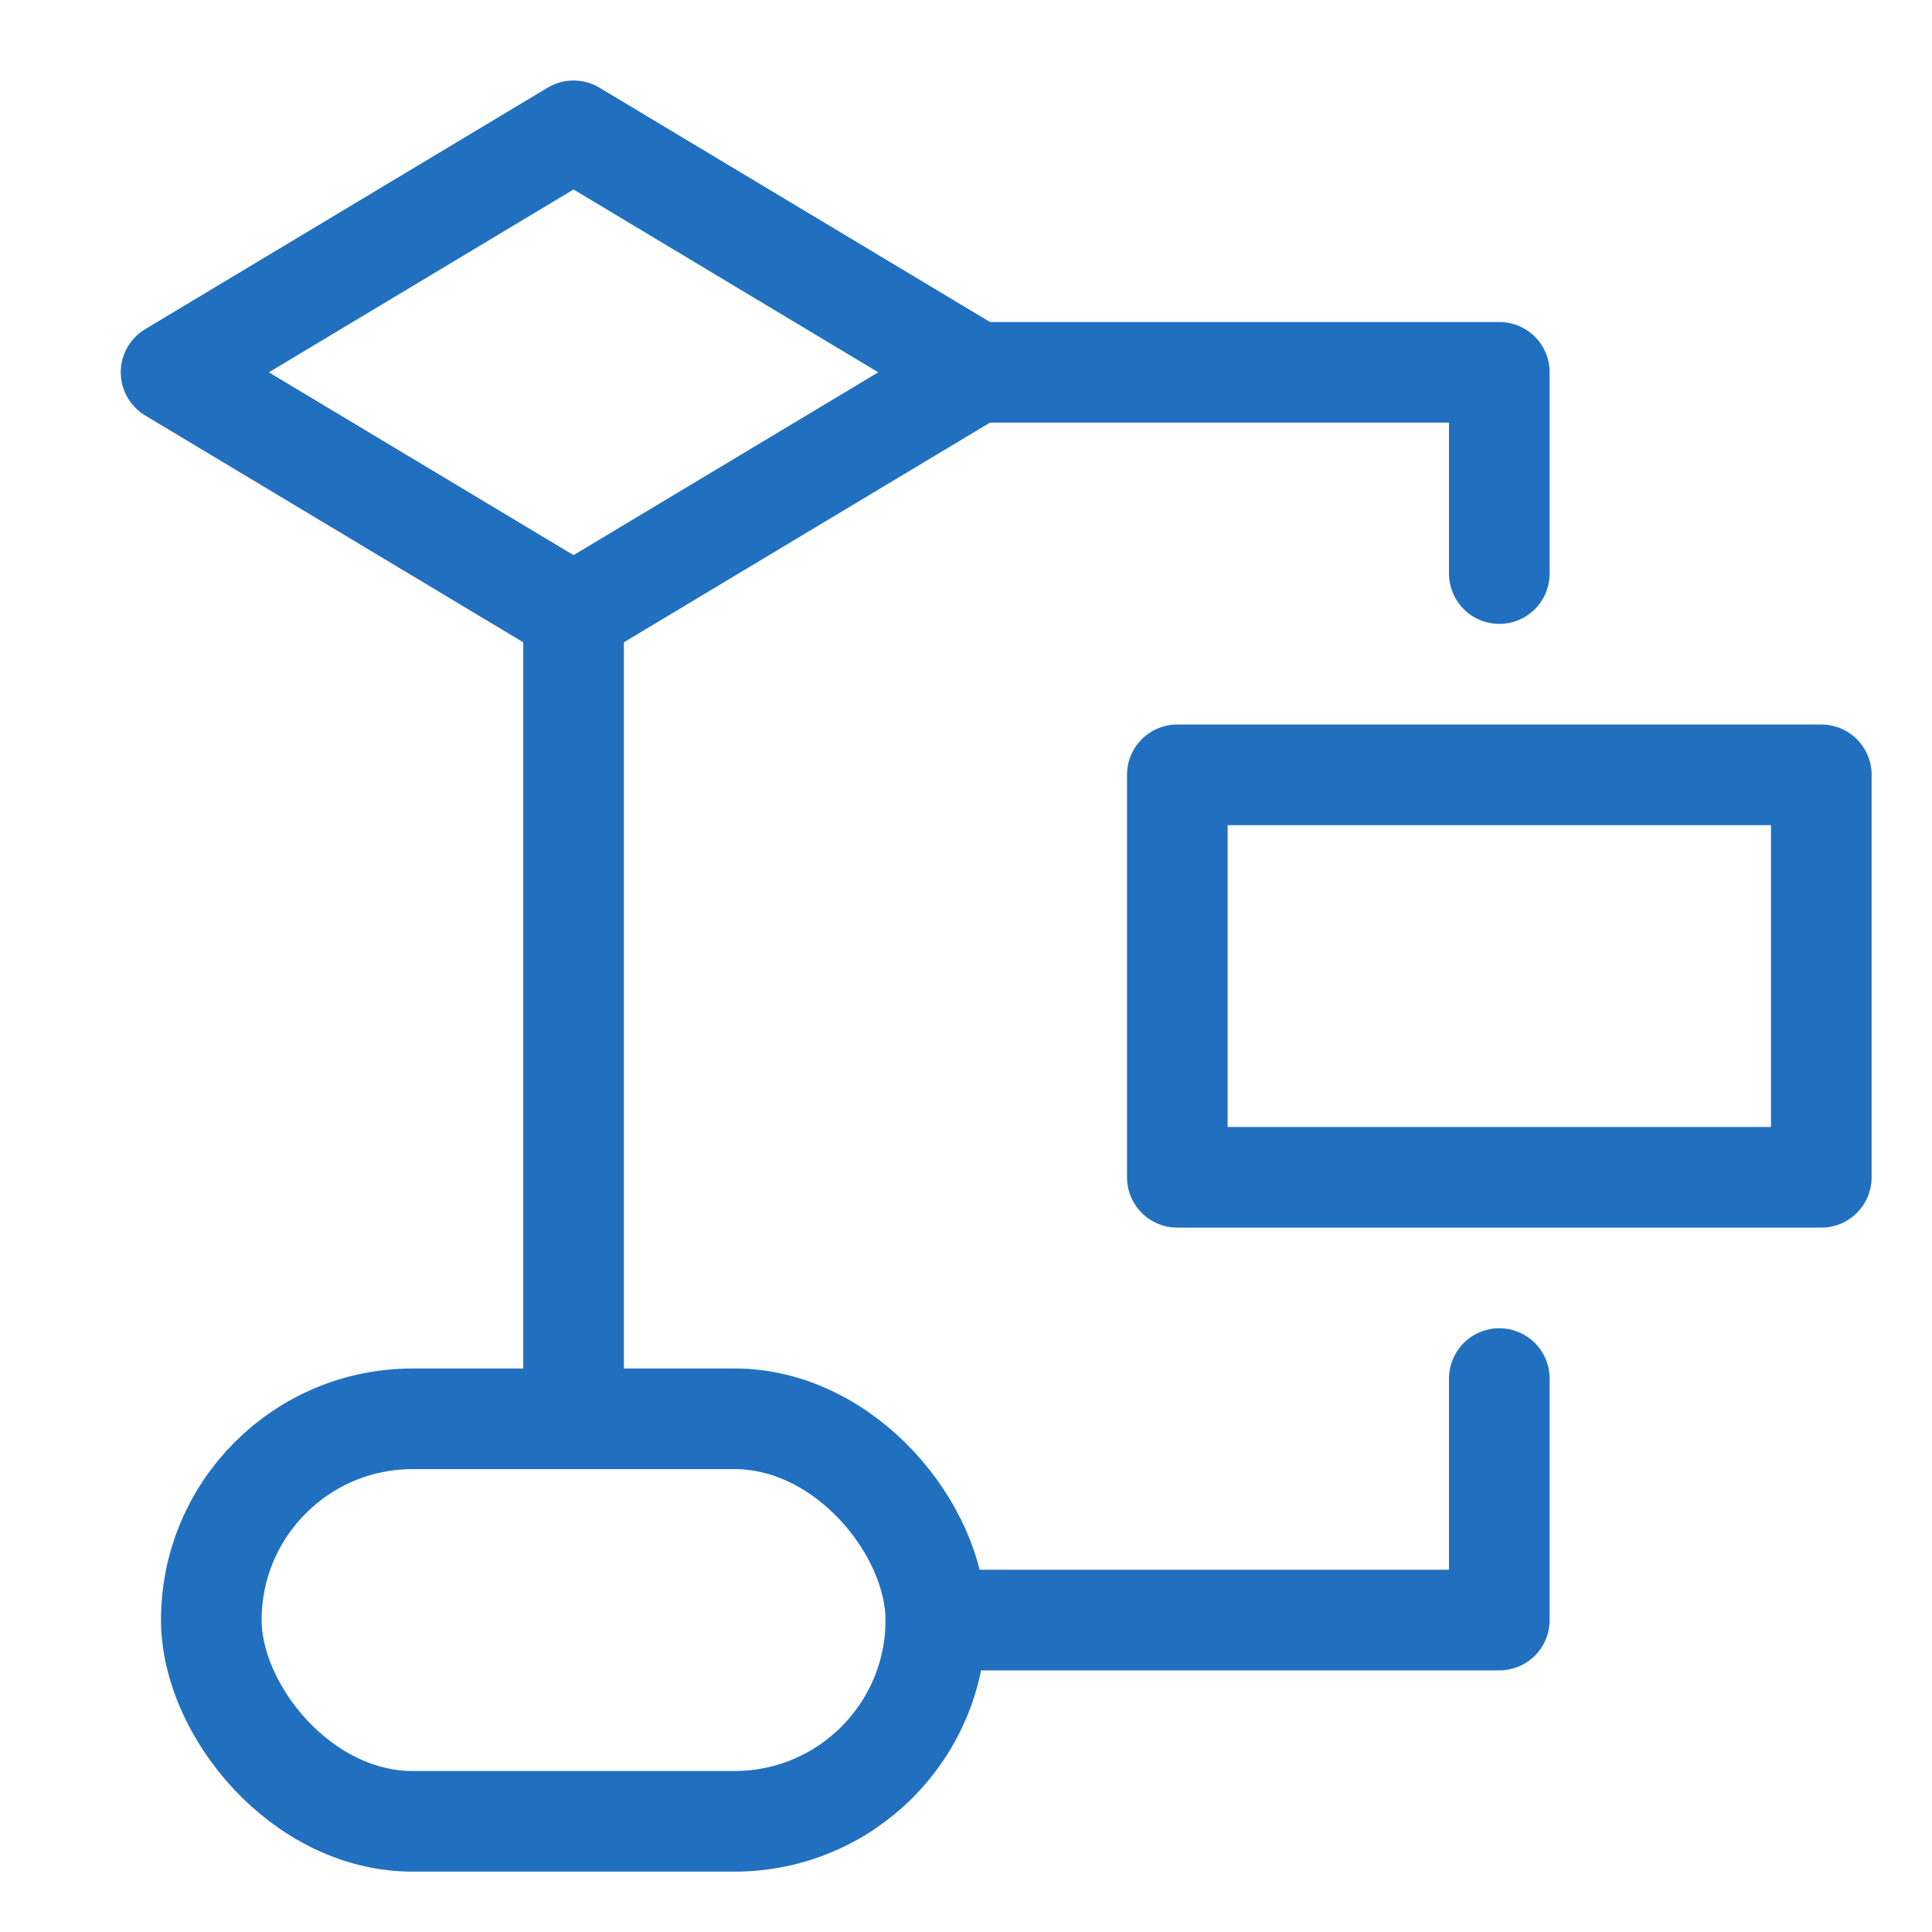 <svg xmlns="http://www.w3.org/2000/svg" height="48" width="48" viewBox="0 0 48 48"><title>decision process</title><g stroke-linecap="round" transform="translate(0.25 0.25)" fill="#2170BF" stroke-linejoin="round" class="nc-icon-wrapper"><polygon points="4 9 14 3 24 9 14 15 4 9" fill="none" stroke="#2170BF" stroke-width="2.5"></polygon><rect x="29" y="19" width="16" height="10" fill="none" stroke="#2170BF" stroke-width="2.5" data-color="color-2"></rect><rect x="5" y="35" width="18" height="10" rx="5" fill="none" stroke="#2170BF" stroke-width="2.5"></rect><line x1="14" y1="15" x2="14" y2="35" fill="none" stroke="#2170BF" stroke-width="2.5"></line><polyline points="24 9 37 9 37 14" fill="none" stroke="#2170BF" stroke-width="2.5"></polyline><polyline points="23 40 37 40 37 34" fill="none" stroke="#2170BF" stroke-width="2.5"></polyline></g></svg>
